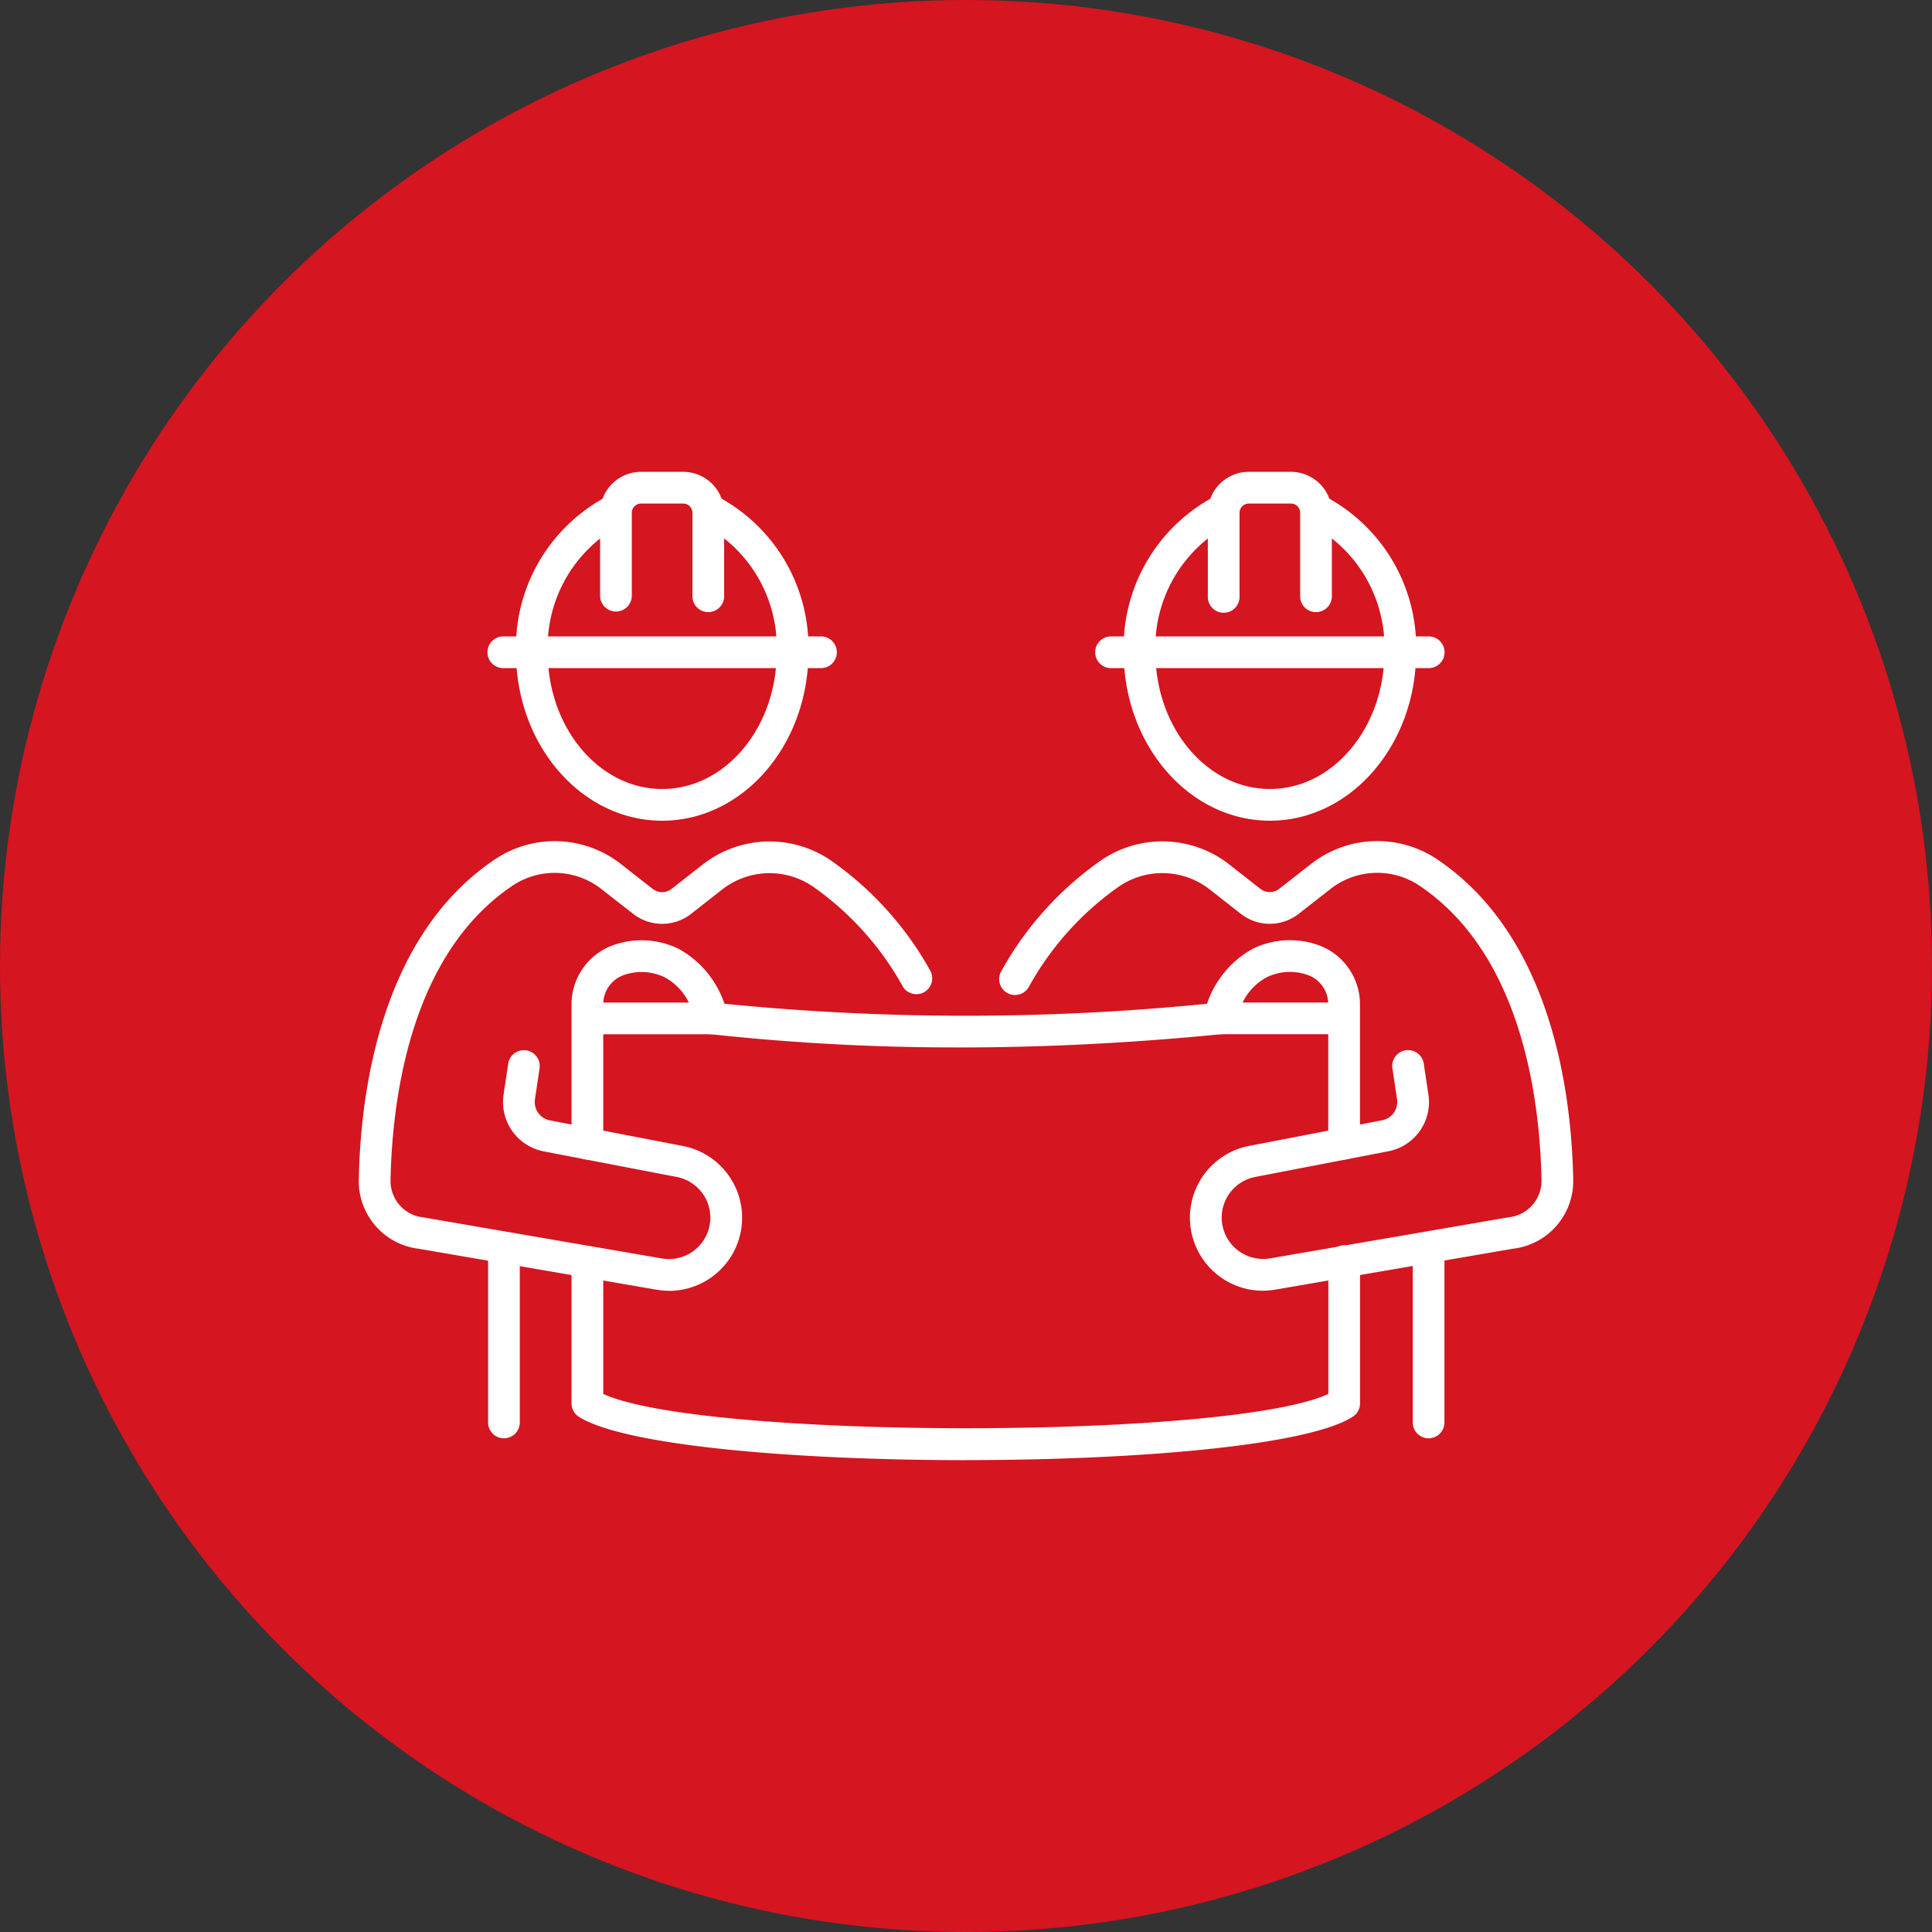 <svg xmlns="http://www.w3.org/2000/svg" width="81" height="81" viewBox="0 0 81 81"><rect x="0" y="0" width="81" height="81" fill="#333333" stroke="none"/><g transform="translate(-510 -3056)"><circle cx="40.5" cy="40.5" r="40.5" transform="translate(510 3056)" fill="#d51520"/><g transform="translate(-12.957 100.782)"><path d="M40.826,18.531c-3.379,0-6.127-3.168-6.127-7.061a7.152,7.152,0,0,1,3.923-6.59.665.665,0,0,1,.539,1.215,5.811,5.811,0,0,0-3.132,5.375c0,3.161,2.152,5.732,4.8,5.732s4.8-2.571,4.8-5.732a5.818,5.818,0,0,0-3.134-5.377.665.665,0,0,1,.54-1.215,7.159,7.159,0,0,1,3.924,6.592c0,3.894-2.749,7.061-6.129,7.061" transform="translate(509.891 2971.095)" fill="#fff"/><path d="M42.466,37.66H29.2a.665.665,0,1,1,0-1.329H42.466a.665.665,0,1,1,0,1.329" transform="translate(514.885 2945.569)" fill="#fff"/><path d="M57.807,5.882a.665.665,0,0,1-.665-.665v-3.5a.387.387,0,0,0-.387-.387H54.987a.387.387,0,0,0-.387.387v3.5a.665.665,0,0,1-1.329,0v-3.5A1.718,1.718,0,0,1,54.987,0h1.768a1.718,1.718,0,0,1,1.716,1.716v3.5a.665.665,0,0,1-.665.665" transform="translate(494.846 2975)" fill="#fff"/><path d="M13,100.383a3,3,0,0,1-.524-.045L2.539,98.627A2.857,2.857,0,0,1,0,95.715c.07-3.642.91-10.233,5.748-13.445a4.5,4.5,0,0,1,5.277.251l1.295,1.014a.643.643,0,0,0,.794,0l1.291-1.011a4.548,4.548,0,0,1,5.381-.185,13.819,13.819,0,0,1,4.179,4.637.665.665,0,0,1-1.153.661,12.5,12.5,0,0,0-3.773-4.2,3.224,3.224,0,0,0-3.814.131l-1.291,1.012a1.97,1.97,0,0,1-2.433,0l-1.3-1.014a3.174,3.174,0,0,0-3.721-.189C2.151,86.254,1.4,92.359,1.33,95.742a1.535,1.535,0,0,0,1.375,1.566l.04.006,9.961,1.715a1.694,1.694,0,0,0,.3.025,1.736,1.736,0,0,0,.328-3.44L7.757,94.54A2.107,2.107,0,0,1,6.07,92.156l.193-1.293a.665.665,0,1,1,1.315.2l-.193,1.293a.78.78,0,0,0,.624.883l5.574,1.074a3.065,3.065,0,0,1-.58,6.075" transform="translate(538 2908.95)" fill="#fff"/><path d="M174.979,18.531c-3.38,0-6.129-3.168-6.129-7.061a7.159,7.159,0,0,1,3.924-6.592.665.665,0,0,1,.54,1.215,5.818,5.818,0,0,0-3.134,5.377c0,3.161,2.153,5.732,4.8,5.732s4.8-2.571,4.8-5.732a5.812,5.812,0,0,0-3.132-5.375.665.665,0,0,1,.539-1.215,7.153,7.153,0,0,1,3.923,6.59c0,3.894-2.749,7.061-6.127,7.061" transform="translate(401.218 2971.095)" fill="#fff"/><path d="M176.624,37.66H163.358a.665.665,0,1,1,0-1.329h13.267a.665.665,0,1,1,0,1.329" transform="translate(406.205 2945.569)" fill="#fff"/><path d="M191.965,5.882a.665.665,0,0,1-.665-.665v-3.5a.387.387,0,0,0-.387-.387h-1.768a.387.387,0,0,0-.387.387v3.5a.665.665,0,1,1-1.329,0v-3.5A1.718,1.718,0,0,1,189.145,0h1.768a1.718,1.718,0,0,1,1.716,1.716v3.5a.665.665,0,0,1-.665.665" transform="translate(386.167 2975)" fill="#fff"/><path d="M152.477,100.385a3.064,3.064,0,0,1-.583-6.073l5.574-1.075a.777.777,0,0,0,.623-.88l-.194-1.295a.665.665,0,1,1,1.315-.2l.194,1.294a2.1,2.1,0,0,1-1.686,2.383l-5.574,1.075a1.735,1.735,0,0,0-1.328,2.218,1.74,1.74,0,0,0,1.951,1.195l9.963-1.715.04-.006a1.536,1.536,0,0,0,1.376-1.565c-.067-3.384-.826-9.491-5.156-12.365a3.178,3.178,0,0,0-3.721.189l-1.3,1.015a1.967,1.967,0,0,1-2.432,0l-1.291-1.012a3.223,3.223,0,0,0-3.813-.132,12.524,12.524,0,0,0-3.775,4.2.665.665,0,1,1-1.153-.662,13.839,13.839,0,0,1,4.181-4.637,4.548,4.548,0,0,1,5.381.185l1.291,1.012a.641.641,0,0,0,.792,0l1.3-1.015a4.5,4.5,0,0,1,5.276-.251c4.835,3.21,5.678,9.8,5.75,13.447a2.859,2.859,0,0,1-2.538,2.91l-9.944,1.712a3.05,3.05,0,0,1-.517.044" transform="translate(423.437 2908.948)" fill="#fff"/><path d="M47.627,112.6a.665.665,0,0,1-.665-.665v-5.849a2.637,2.637,0,0,1,1.683-2.45,3.549,3.549,0,0,1,2.806.13,4.124,4.124,0,0,1,2.04,2.736.664.664,0,0,1-.639.847H48.291v4.585a.665.665,0,0,1-.665.665m.666-6.579h3.588a2.386,2.386,0,0,0-1.025-1.066,2.236,2.236,0,0,0-1.737-.076,1.3,1.3,0,0,0-.826,1.142" transform="translate(499.957 2891.232)" fill="#fff"/><path d="M63.507,179.857c-7.16,0-14.324-.606-16.236-1.818a.665.665,0,0,1-.309-.561v-5.941a.665.665,0,0,1,1.329,0v5.544c4.209,1.915,26.247,1.917,30.4,0v-5.543a.665.665,0,1,1,1.329,0v5.937a.665.665,0,0,1-.3.558c-1.878,1.214-9.04,1.821-16.206,1.821" transform="translate(499.957 2836.579)" fill="#fff"/><path d="M192.389,112.6a.665.665,0,0,1-.665-.665v-4.589h-4.561a.665.665,0,0,1-.639-.847,4.122,4.122,0,0,1,2.038-2.736,3.551,3.551,0,0,1,2.807-.131,2.637,2.637,0,0,1,1.685,2.45v5.853a.665.665,0,0,1-.665.665m-4.255-6.583h3.588a1.3,1.3,0,0,0-.827-1.143,2.236,2.236,0,0,0-1.738.077,2.382,2.382,0,0,0-1.024,1.065" transform="translate(386.921 2891.232)" fill="#fff"/><path d="M85.489,119.042a95.053,95.053,0,0,1-10.416-.556.665.665,0,1,1,.146-1.321,102.082,102.082,0,0,0,21.136,0,.665.665,0,1,1,.131,1.323c-3.747.37-7.421.555-11,.555" transform="translate(477.665 2880.09)" fill="#fff"/><path d="M29.2,176.371a.665.665,0,0,1-.665-.665v-7.34a.665.665,0,0,1,1.329,0v7.34a.665.665,0,0,1-.665.665" transform="translate(514.885 2839.148)" fill="#fff"/><path d="M233.33,176.371a.665.665,0,0,1-.665-.665v-7.34a.665.665,0,0,1,1.329,0v7.34a.665.665,0,0,1-.665.665" transform="translate(349.522 2839.148)" fill="#fff"/></g></g></svg>